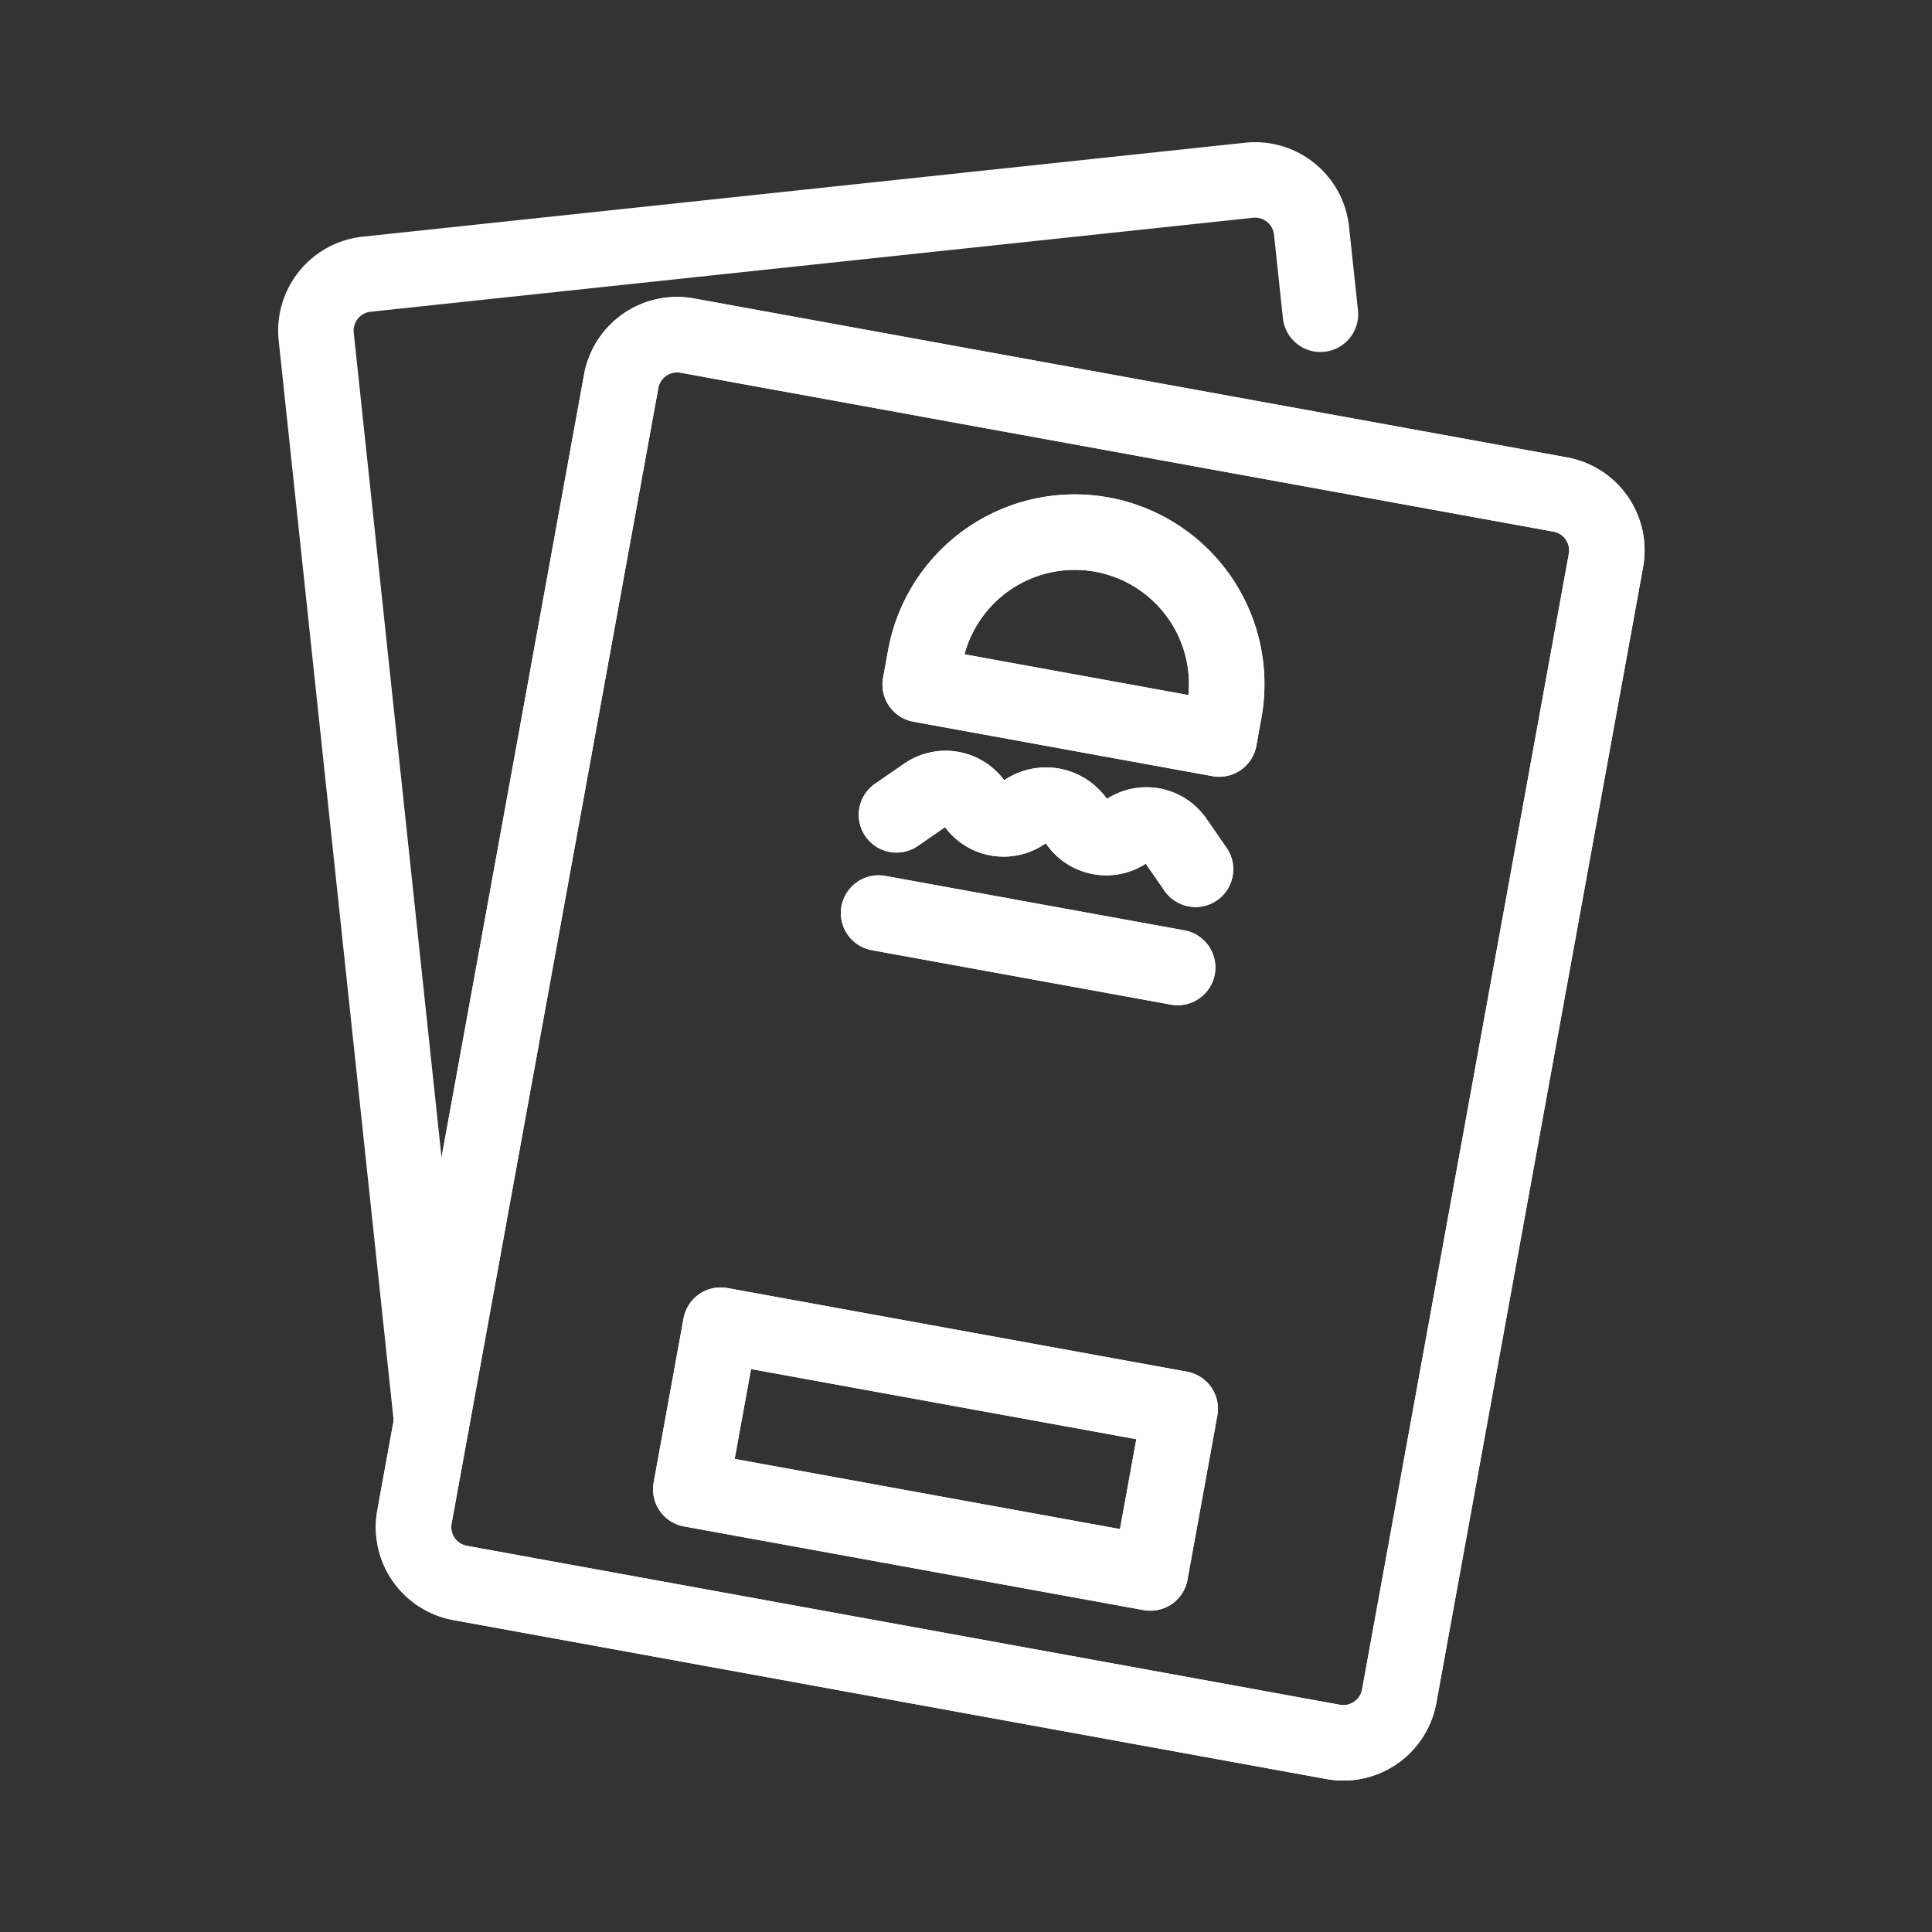 <svg viewBox="0 0 64 64" xmlns="http://www.w3.org/2000/svg" xml:space="preserve" style="fill-rule:evenodd;clip-rule:evenodd;stroke-linecap:round;stroke-linejoin:round;stroke-miterlimit:2"><rect x="0" y="0" width="64" height="64" fill="#333333" stroke="none"/><path style="fill:none" d="M0 0h64v64H0z"/><path d="M53.199 18.567a1.88 1.88 0 0 0-1.512-2.185l-28.924-5.266a1.88 1.88 0 0 0-2.185 1.513l-6.849 37.623a1.88 1.88 0 0 0 1.512 2.185l28.924 5.266a1.88 1.88 0 0 0 2.185-1.513l6.849-37.623z" style="fill:none;stroke:#fff;stroke-width:2.5px"/><path d="M40.555 23.564a5.035 5.035 0 0 0-4.051-5.855s0 0 0 0a5.035 5.035 0 0 0-5.854 4.051l-.167.918 9.905 1.803.167-.917zM29.105 30.246l9.906 1.803M29.697 26.992l.963-.665a1.169 1.169 0 0 1 1.626.297 1.168 1.168 0 0 0 1.625.296l.045-.031a1.221 1.221 0 0 1 1.729.354c.367.53 1.094.663 1.625.296l.002-.002a1.166 1.166 0 0 1 1.625.296l.666.963M39.096 46.669l-15.223-2.771-.99 5.437 15.224 2.771.989-5.437z" style="fill:none;stroke:#fff;stroke-width:2.5px"/><path d="M53.199 18.567a1.88 1.88 0 0 0-1.512-2.185l-28.924-5.266a1.88 1.88 0 0 0-2.185 1.513l-6.849 37.623a1.88 1.88 0 0 0 1.512 2.185l28.924 5.266a1.88 1.88 0 0 0 2.185-1.513l6.849-37.623z" style="fill:none;stroke:#fff;stroke-width:2.5px"/><path d="m14.302 47.101-3.827-35.949a1.88 1.88 0 0 1 1.669-2.068l29.234-3.113a1.88 1.88 0 0 1 2.068 1.67l.295 2.769" style="fill:none;stroke:#fff;stroke-width:2.5px"/><path d="M40.555 23.564a5.035 5.035 0 0 0-4.051-5.855s0 0 0 0a5.035 5.035 0 0 0-5.854 4.051l-.167.918 9.905 1.803.167-.917zM29.105 30.246l9.906 1.803M29.697 26.992l.963-.665a1.169 1.169 0 0 1 1.626.297 1.168 1.168 0 0 0 1.625.296l.045-.031a1.221 1.221 0 0 1 1.729.354c.367.53 1.094.663 1.625.296l.002-.002a1.166 1.166 0 0 1 1.625.296l.666.963M39.096 46.669l-15.223-2.771-.99 5.437 15.224 2.771.989-5.437z" style="fill:none;stroke:#fff;stroke-width:2.5px"/></svg>
